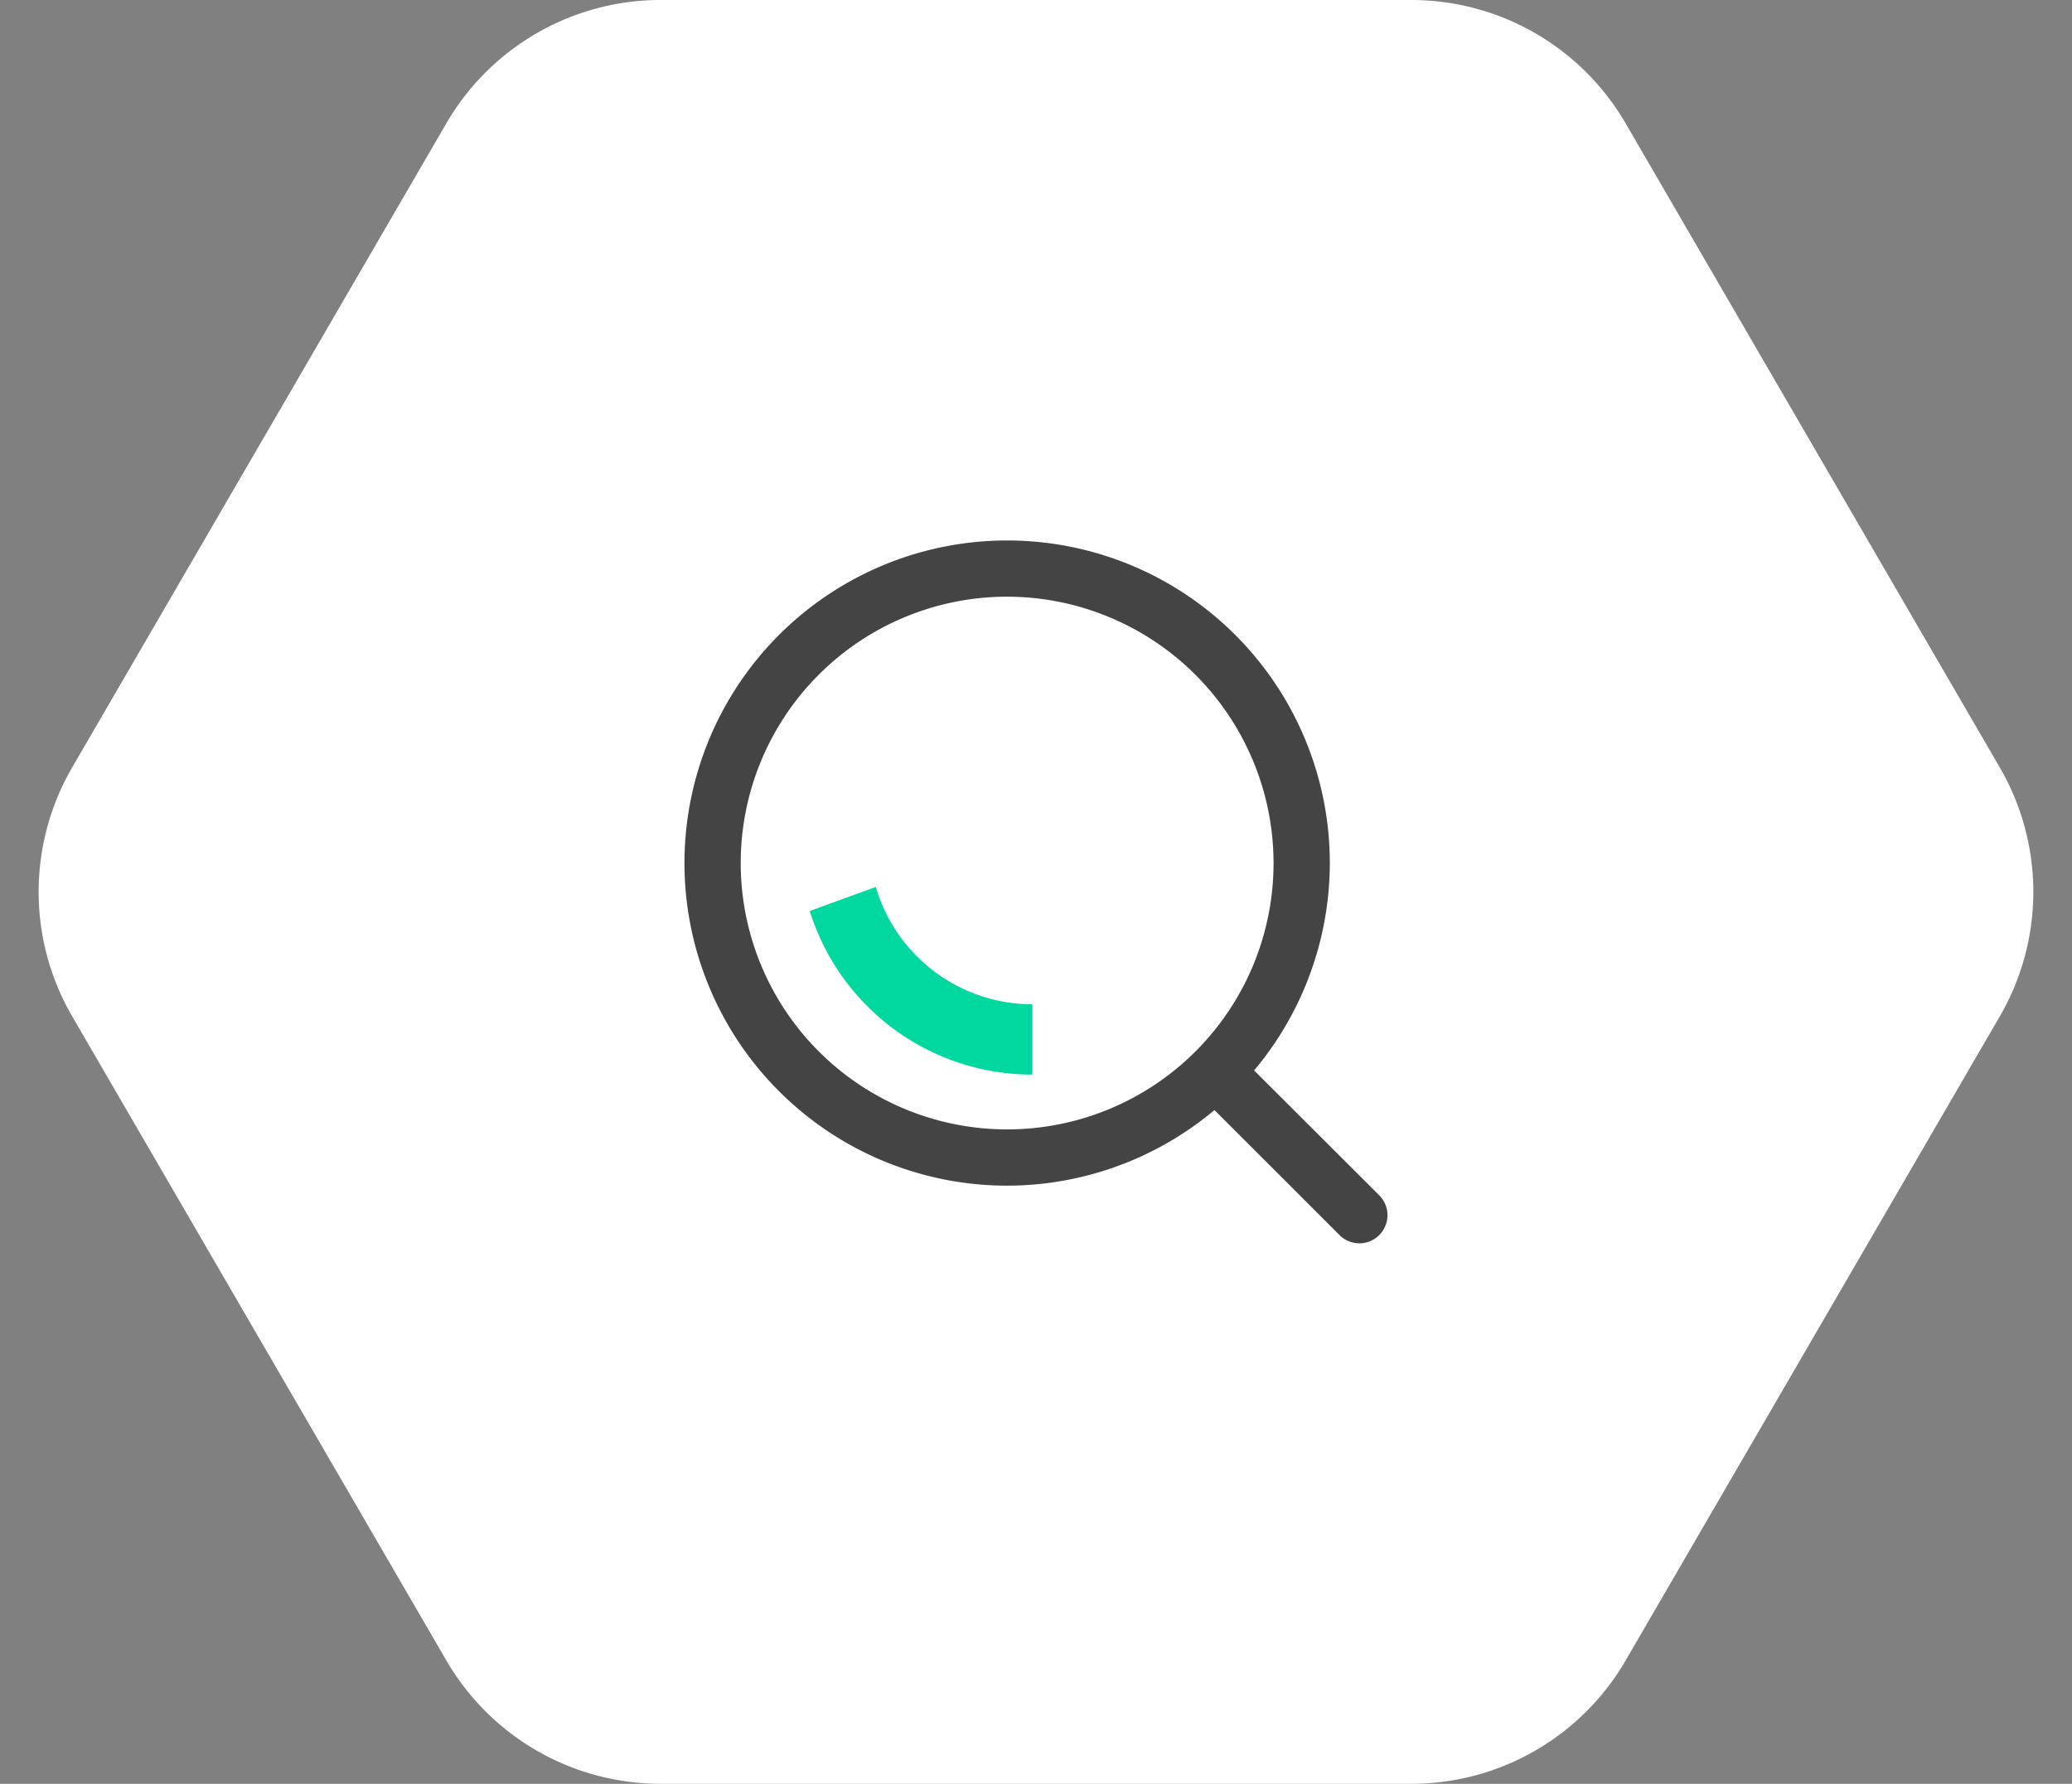 <svg xmlns="http://www.w3.org/2000/svg" width="83.613" height="72" viewBox="0 0 83.613 72">
    <rect x="0" y="0" width="83.613" height="72" fill="#808080" stroke="none"/>
    <defs>
        <style>
            .cls-3{fill:#444}
        </style>
    </defs>
    <g id="search" transform="translate(-705.193 -1672)">
        <path id="Polygone_2" fill="#fff" d="M56.953 0A10 10 0 0 1 65.6 4.979l15.1 26a10 10 0 0 1 0 10.043l-15.1 26A10 10 0 0 1 56.953 72H26.66a10 10 0 0 1-8.648-4.979l-15.1-26a10 10 0 0 1 0-10.043l15.1-26A10 10 0 0 1 26.66 0z" transform="translate(705.193 1672)"/>
        <g id="Bee-search" transform="translate(730.484 1691.484)">
            <path id="Shape" d="M13.021 26.042a13.021 13.021 0 1 1 13.02-13.021 13.036 13.036 0 0 1-13.02 13.021zm0-23.773a10.751 10.751 0 1 0 10.75 10.752 10.764 10.764 0 0 0-10.75-10.752z" class="cls-3" transform="translate(2.331 2.331)"/>
            <path id="Path" d="M6.681 7.816a1.131 1.131 0 0 1-.8-.332L.332 1.937a1.135 1.135 0 0 1 1.6-1.6l5.551 5.542a1.135 1.135 0 0 1-.8 1.937z" class="cls-3" transform="translate(22.884 22.884)"/>
            <path id="Path-2" fill="#00d8a0" d="M8.984 7.575A9.406 9.406 0 0 1 0 .972L2.665 0a6.59 6.59 0 0 0 6.319 4.738v2.837z" transform="translate(7.386 16.315)"/>
        </g>
    </g>
</svg>
